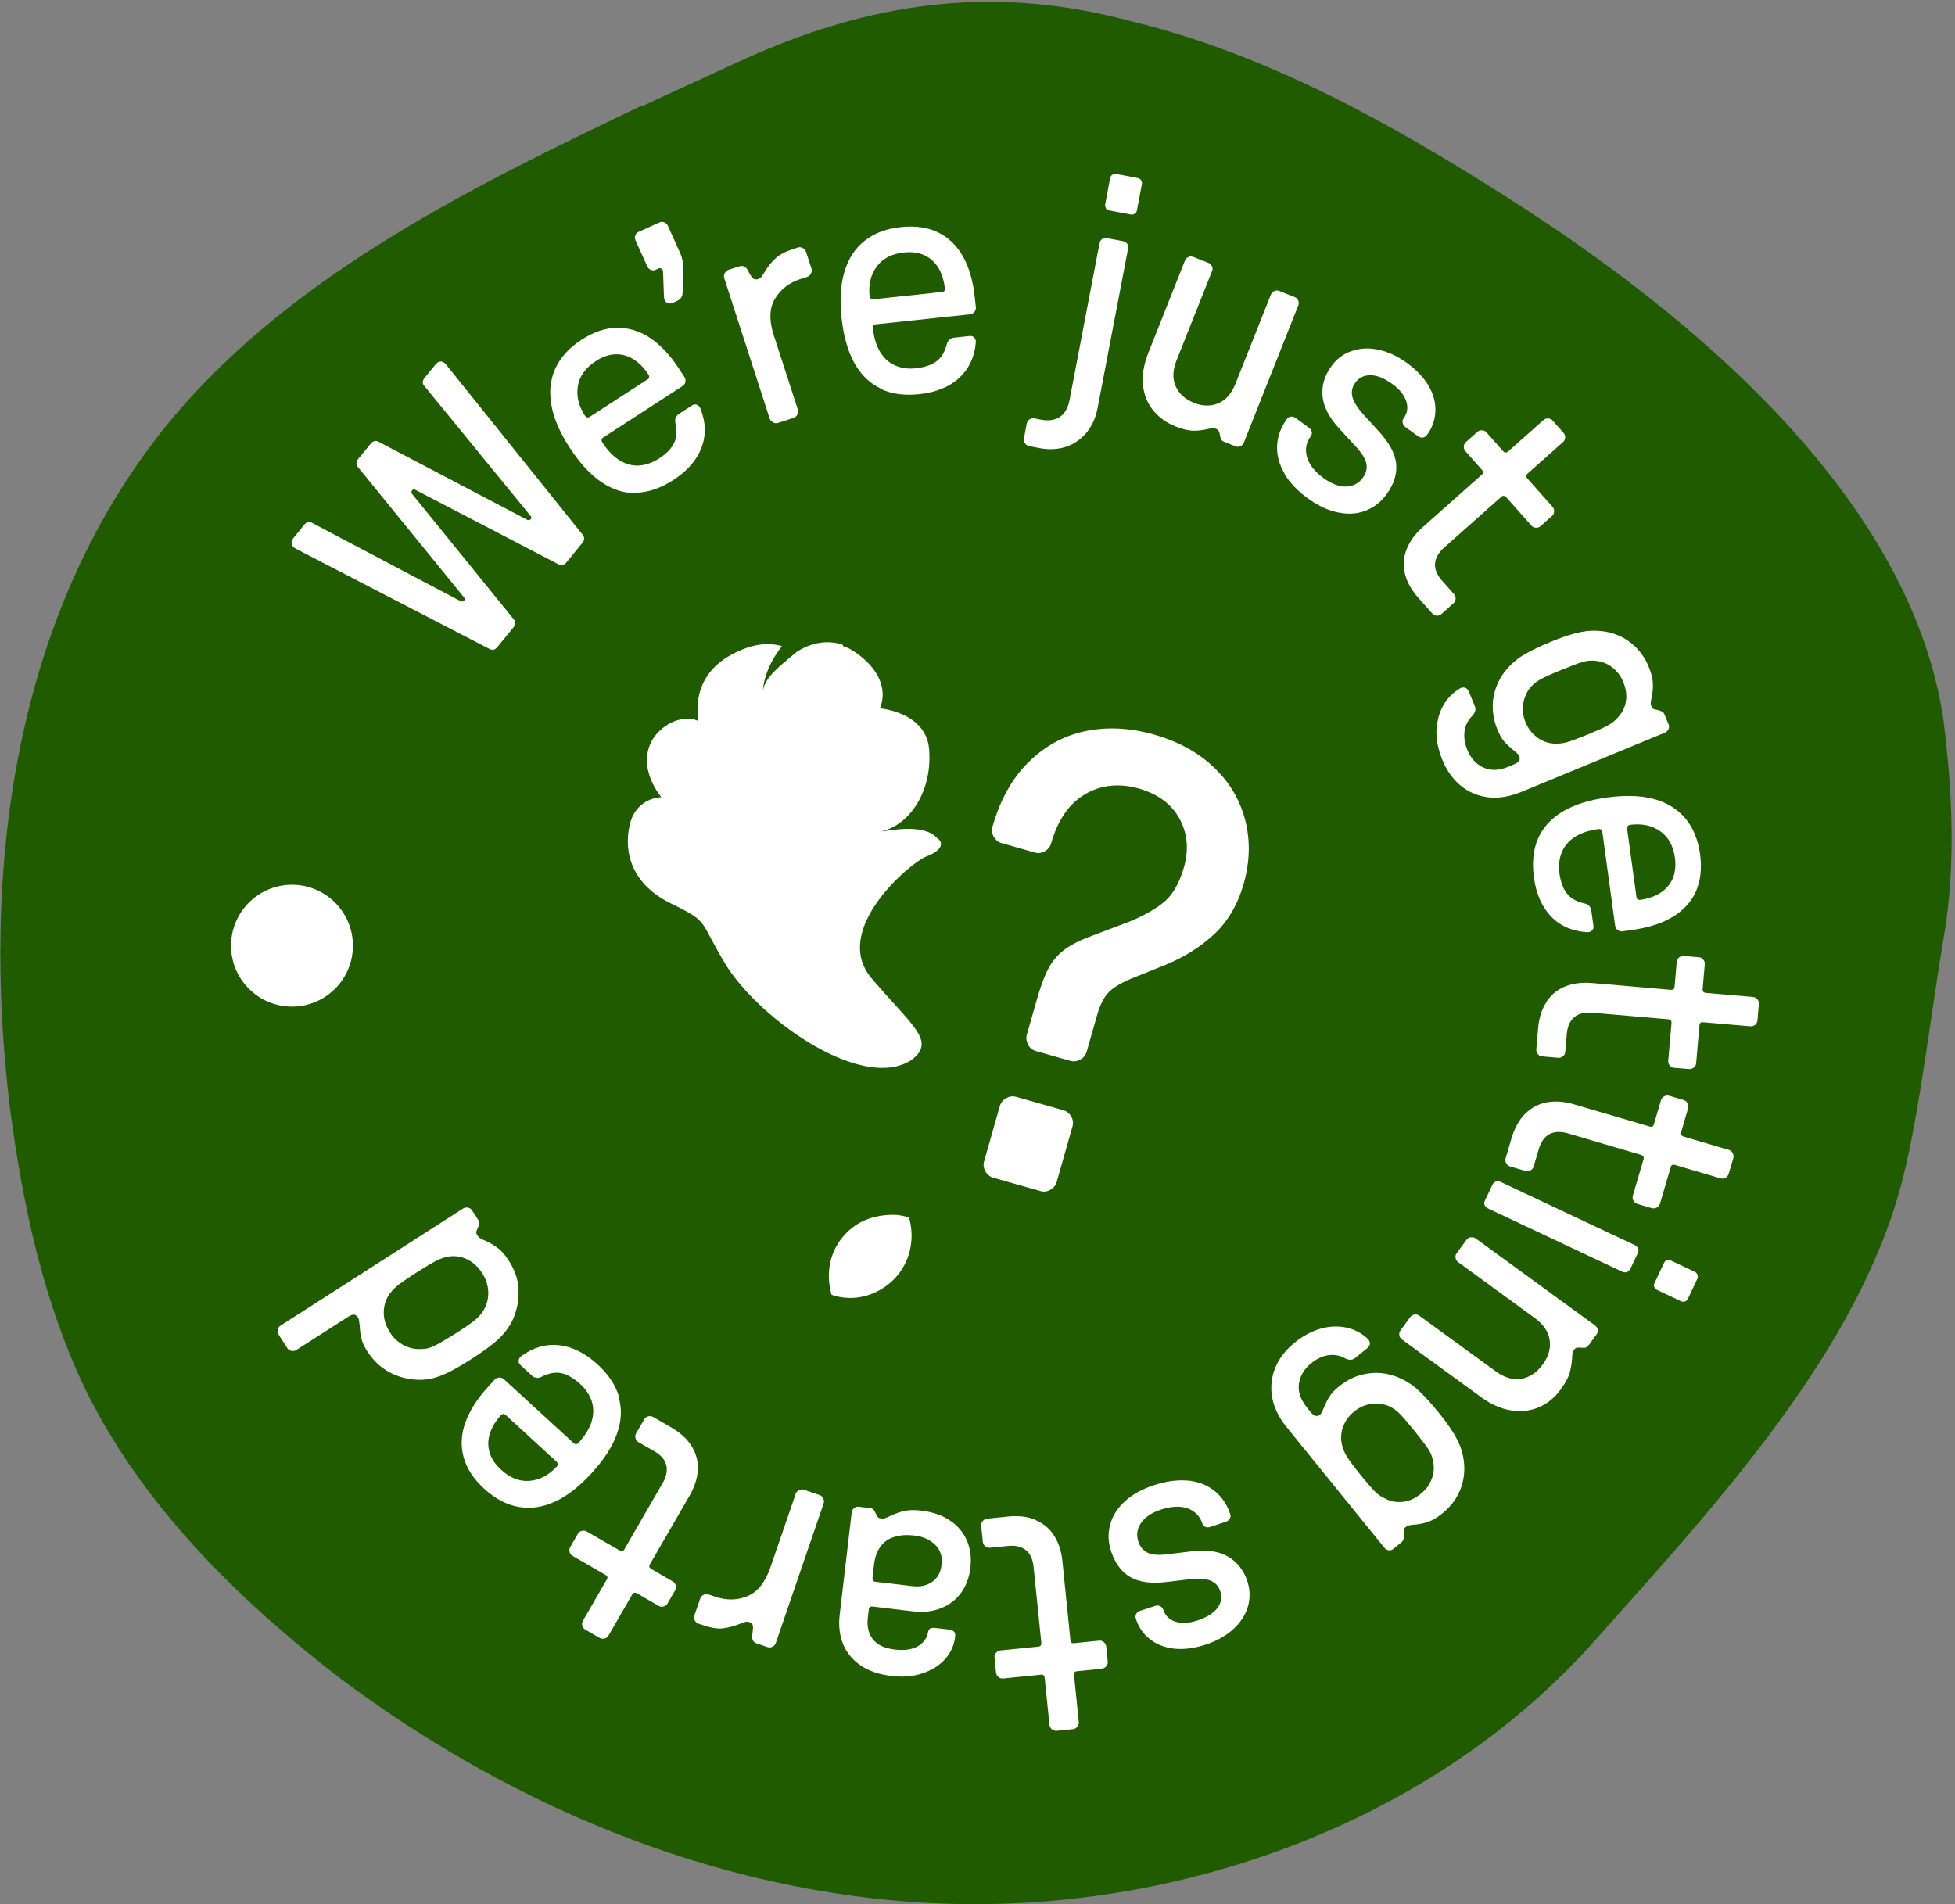 <?xml version="1.0" encoding="UTF-8"?>
<svg xmlns="http://www.w3.org/2000/svg" viewBox="0 0 154 150">
  <rect x="0" y="0" width="154" height="150" fill="#808080" stroke="none"/>
  <defs>
    <style>
      .cls-1 {
        fill: #215b00;
      }

      .cls-2 {
        fill: #fff;
      }
    </style>
  </defs>
  <g id="Layer_1" data-name="Layer 1">
    <path class="cls-1" d="M50.6,8.3c-13.4,6.4-27.3,13.2-36.9,24.5C.9,48.1-1.5,68.8.8,87.4c1,7.6,2.6,15,5.8,21.8,4.5,9.3,12.1,16.8,20.3,23.1,13.8,10.3,30.8,17.4,48.8,17.7,18.2.3,37.3-6.7,49.7-20.5,10-11.2,21.1-23.2,24.5-36.7,1.3-5.1,2.3-13.6,3.2-18.9,1.2-6.8.4-13.8,0-17.1-2.5-17.4-19.5-31.8-34.3-41.2-9.1-5.8-18.9-11.3-29.6-13.9C78.5-1.2,68.7,0,58.1,4.9l-7.6,3.5.1-.1Z"></path>
    <path class="cls-2" d="M23,79.3c2.65,0,4.8-2.15,4.8-4.8s-2.15-4.8-4.8-4.8-4.8,2.15-4.8,4.8,2.15,4.8,4.8,4.8Z"></path>
    <path class="cls-2" d="M66.4,50.8c-2-.7-3.7.6-3.7.6-1.3,1.1-2.4,1.9-2.6,3,0,0,0-1.6,1.5-3.5-.7-.2-1.8-.3-3.2.3-4.4,1.8-3.3,5.6-3.4,5.6-.8-.4-2.4-.2-3.5,1.3-1.5,2.3.6,4.7.6,4.7,0,0-2,0-2.5,2.2-.5,2.2.2,4.7,3.3,6.2,3.1,1.5,2.1,1.3,4.4,5,2.8,4.3,10.7,9.8,14.5,7.3,2-1.5,0-2.7-3.2-6.5-3.1-3.8,3.1-9,4.3-9.5,1.1-.4,1.6-1,.9-1.5-1.1-1.2-4-.5-4.4-.5,2.3-.5,4-3.2,3.8-6.3-.1-3.1-3.9-3.4-3.9-3.4,0,0,1.1-2-1.5-4.1-.5-.4-1-.7-1.4-.8"></path>
    <path class="cls-2" d="M70.4,95.7c-1.4,0-2.7.4-3.7,1.4-1.3,1.3-1.7,3.1-1.2,4.9,1.7.6,3.6.1,4.9-1.2,1.3-1.3,1.7-3.2,1.2-4.9-.4-.1-.8-.2-1.2-.2Z"></path>
    <path class="cls-2" d="M80.99,82.29c-.14-.26-.18-.52-.1-.79l.83-2.91c.28-.97.57-1.74.87-2.3.3-.56.7-1.04,1.19-1.42.49-.38,1.14-.73,1.95-1.04l3.28-1.24c1.27-.54,2.22-1.1,2.83-1.66.61-.57,1.08-1.43,1.42-2.6.4-1.4.28-2.68-.35-3.84-.63-1.15-1.7-1.94-3.2-2.37s-2.99-.3-4.24.45c-1.26.74-2.15,2.04-2.67,3.87-.08.27-.24.47-.5.62s-.52.18-.79.1l-2.61-.74c-.27-.08-.47-.24-.62-.5-.14-.26-.18-.52-.1-.79.6-2.11,1.54-3.8,2.82-5.07s2.78-2.1,4.49-2.46c1.71-.36,3.52-.27,5.42.27s3.47,1.4,4.71,2.58c1.24,1.18,2.06,2.57,2.47,4.17.41,1.6.37,3.27-.12,5-.47,1.64-1.24,2.96-2.32,3.97-1.08,1.01-2.38,1.82-3.89,2.44l-2.69,1.08c-.86.37-1.47.75-1.81,1.14s-.62.95-.83,1.69l-.83,2.91c-.08.27-.24.47-.5.62-.26.14-.52.18-.79.1l-2.71-.77c-.27-.08-.47-.24-.62-.5ZM77.62,92.28c-.14-.26-.18-.52-.1-.79l1.24-4.36c.08-.27.24-.47.5-.62.26-.14.52-.18.79-.1l3.71,1.05c.27.08.47.24.62.5s.18.52.1.79l-1.24,4.36c-.08.27-.24.47-.5.62s-.52.18-.79.1l-3.71-1.05c-.27-.08-.47-.24-.62-.5Z"></path>
  </g>
  <g id="ENG">
    <g>
      <path class="cls-2" d="M38.87,51.17c-.11.03-.22.01-.32-.05l-15.28-7.91c-.15-.08-.25-.2-.29-.35-.04-.15,0-.31.13-.47l.87-1.07c.08-.09.17-.16.27-.19.11-.03.22-.02.33.06l11.7,6.17c.11.05.21.03.28-.05.07-.09.06-.17-.02-.26l-8.35-10.26c-.08-.09-.12-.19-.11-.31,0-.12.05-.22.12-.31l1.02-1.24c.08-.09.17-.15.28-.18s.22-.01.32.05l11.71,6.15c.11.05.21.03.28-.05.07-.09.06-.17-.02-.26l-8.37-10.24c-.09-.1-.13-.2-.12-.31.01-.11.06-.21.13-.3l.87-1.07c.14-.17.28-.25.43-.24.15,0,.28.09.4.23l10.77,13.42c.08.09.12.19.11.31,0,.12-.05.22-.12.31l-1.29,1.58c-.08.09-.17.15-.28.18-.11.03-.22.01-.32-.05l-11.28-5.87c-.1-.06-.19-.05-.26.04-.07.09-.07.18,0,.28l8.01,9.88c.08.09.12.19.11.31,0,.12-.05.22-.12.31l-1.31,1.6c-.08.09-.17.15-.28.18Z"></path>
      <path class="cls-2" d="M50.13,38.84c-.95.03-1.86-.26-2.74-.85-.88-.59-1.72-1.5-2.52-2.73-.78-1.2-1.26-2.32-1.44-3.37-.18-1.05-.08-2,.32-2.87.4-.87,1.08-1.62,2.05-2.25.96-.62,1.89-.94,2.8-.95s1.78.25,2.61.8c.82.55,1.59,1.37,2.31,2.47l.4.62c.07.11.1.24.07.38-.03.14-.1.25-.22.32l-6.27,4.07c-.06.04-.1.09-.11.15s0,.13.04.2c.44.67.9,1.15,1.4,1.45.5.3,1.01.43,1.53.39.52-.04,1.04-.22,1.54-.54.57-.37.97-.77,1.19-1.21s.26-.97.11-1.61c-.03-.14-.02-.27.03-.4.05-.12.13-.22.25-.3l1.03-.67c.13-.08.25-.1.37-.06.12.04.21.13.28.27.44,1.08.47,2.11.11,3.09s-1.1,1.84-2.21,2.56c-1,.65-1.97.99-2.92,1.01ZM51.13,29.7c0-.07,0-.13-.04-.18-.34-.53-.74-.93-1.18-1.21-.44-.28-.92-.41-1.43-.4-.51.02-1.02.19-1.55.54-.81.53-1.28,1.18-1.41,1.97-.13.78.06,1.57.57,2.35.04.06.09.09.16.11.07.02.13,0,.19-.03l4.58-2.97c.07-.05.11-.1.12-.17Z"></path>
      <path class="cls-2" d="M52.51,23.84c-.14-.11-.21-.28-.21-.53l-.07-1.91c0-.09-.04-.16-.11-.22s-.15-.07-.24-.03l-.24.11c-.12.05-.24.06-.37,0s-.22-.13-.27-.25l-.95-2.1c-.05-.12-.06-.24,0-.37.05-.13.13-.22.25-.27l1.66-.75c.12-.05.24-.06.37,0s.22.13.27.25l.95,2.1c.11.25.19.49.22.72.04.23.05.5.05.8l-.05,1.65c0,.16-.04.3-.12.41-.08.12-.19.21-.34.27l-.31.14c-.18.08-.33.07-.47-.04Z"></path>
      <path class="cls-2" d="M60.89,33.27c-.13-.07-.21-.16-.26-.29l-3.58-11.07c-.04-.13-.03-.26.04-.39.07-.13.16-.21.29-.26l.87-.28c.13-.04.25-.04.37.02s.21.15.3.31c.15.31.28.51.39.61.1.1.24.12.4.07.11-.04.21-.1.28-.2.08-.1.17-.23.27-.41.25-.4.52-.75.83-1.03.31-.29.77-.53,1.39-.73l.36-.12c.13-.04.26-.03.39.04.13.07.21.16.26.29l.43,1.33c.04.13.03.26-.04.39-.07.13-.16.21-.29.26l-.53.17c-.89.29-1.56.8-2.01,1.55-.45.74-.48,1.71-.09,2.91l1.89,5.83c.04.13.03.26-.04.39s-.16.21-.29.26l-1.24.4c-.13.04-.26.03-.39-.04Z"></path>
      <path class="cls-2" d="M69.36,30.6c-.86-.41-1.54-1.07-2.06-2-.52-.93-.85-2.12-1.01-3.57-.15-1.42-.07-2.64.24-3.66.31-1.02.84-1.82,1.59-2.41.75-.59,1.7-.95,2.85-1.07,1.13-.12,2.11.02,2.93.42.82.4,1.47,1.03,1.96,1.9.48.86.8,1.95.93,3.25l.08.74c.01.14-.02.26-.11.37s-.2.18-.34.19l-7.43.79c-.07,0-.12.04-.17.08-.05.05-.06.11-.06.2.08.8.28,1.44.59,1.93.31.49.7.84,1.19,1.04.48.21,1.02.28,1.61.21.68-.07,1.21-.25,1.61-.54.4-.29.67-.75.83-1.38.04-.14.1-.25.21-.34.1-.09.22-.14.36-.15l1.22-.13c.15-.02.27.02.36.12.09.09.13.22.13.37-.1,1.16-.54,2.09-1.31,2.81-.77.71-1.82,1.14-3.14,1.28-1.18.13-2.2-.01-3.06-.42ZM74.39,22.91c.04-.06.05-.12.04-.18-.07-.63-.23-1.16-.5-1.61-.27-.45-.63-.78-1.09-1-.46-.22-1-.29-1.63-.23-.96.1-1.68.47-2.15,1.11-.47.64-.66,1.43-.56,2.35,0,.07.04.12.1.17.06.05.12.06.19.06l5.43-.58c.08,0,.15-.04.18-.1Z"></path>
      <path class="cls-2" d="M81.06,35.14c-.13-.03-.24-.1-.32-.22-.08-.12-.11-.25-.08-.38l.22-1.18c.03-.13.1-.24.22-.32.12-.08.25-.11.38-.08l.5.1c.62.12,1.12.04,1.51-.22.39-.26.64-.7.76-1.32l2.36-12.35c.03-.13.09-.24.19-.33.1-.08.24-.11.4-.08l1.25.24c.17.03.28.11.35.22s.08.24.06.37l-2.4,12.56c-.14.72-.41,1.35-.83,1.88s-.95.92-1.61,1.15c-.66.23-1.39.27-2.19.11l-.78-.15ZM87.12,16.39c-.06-.09-.08-.19-.06-.31l.39-2.06c.02-.1.07-.18.17-.25.09-.07.2-.09.31-.07l1.7.33c.12.02.21.08.26.18.06.1.08.2.06.3l-.39,2.06c-.02.12-.08.21-.17.27-.09.06-.19.08-.31.06l-1.7-.32c-.12-.02-.21-.08-.27-.17Z"></path>
      <path class="cls-2" d="M90.82,32.31c-.46-.58-.72-1.25-.79-2.03s.08-1.61.43-2.49l2.88-7.26c.05-.13.14-.22.27-.28.13-.06.26-.06.39-.01l1.19.47c.13.05.22.14.28.27.06.13.06.26,0,.39l-2.79,7.02c-.31.77-.33,1.46-.07,2.04.26.59.74,1.02,1.43,1.3s1.34.29,1.93.04c.59-.25,1.04-.76,1.35-1.54l2.79-7.02c.05-.13.14-.22.27-.28s.26-.06.39-.01l1.21.48c.13.05.22.14.28.27s.06.26.01.39l-4.29,10.81c-.05.13-.14.22-.27.28-.13.06-.26.06-.39.01l-.88-.35c-.13-.05-.21-.12-.25-.2-.04-.08-.07-.19-.09-.32-.03-.16-.06-.27-.1-.34-.04-.07-.11-.13-.22-.17-.08-.03-.18-.04-.32-.03-.13.01-.26.03-.38.06-.38.09-.75.13-1.12.12s-.81-.12-1.35-.33c-.74-.29-1.34-.73-1.8-1.31Z"></path>
      <path class="cls-2" d="M101.19,37.31c-.42-.71-.62-1.43-.59-2.18.03-.75.29-1.46.78-2.13.08-.11.19-.17.32-.18s.25.03.36.11l1.05.77c.12.09.2.2.22.32.03.12,0,.24-.08.35-.25.34-.38.71-.37,1.1,0,.39.12.77.35,1.14.23.37.57.72,1.01,1.04.65.47,1.25.7,1.8.68s.99-.25,1.31-.69c.25-.34.35-.7.29-1.07-.06-.37-.3-.79-.73-1.27l-1.41-1.53c-.8-.87-1.24-1.72-1.32-2.55-.08-.83.15-1.62.7-2.38.42-.58.96-.98,1.63-1.2.67-.22,1.37-.25,2.12-.08s1.49.52,2.22,1.05c.73.53,1.29,1.12,1.67,1.76.38.65.57,1.31.55,1.99s-.23,1.31-.65,1.89c-.09.12-.2.2-.33.22-.13.02-.26-.01-.38-.1l-1.01-.73c-.11-.08-.18-.19-.21-.32-.03-.14,0-.27.09-.39.29-.4.35-.84.19-1.33s-.53-.94-1.11-1.36c-.61-.44-1.17-.67-1.68-.68s-.92.18-1.22.59c-.25.34-.33.71-.23,1.11s.4.87.9,1.43l1.21,1.32c.81.88,1.25,1.72,1.34,2.52.08.8-.17,1.6-.76,2.41-.44.61-.99,1.04-1.65,1.29-.66.26-1.38.3-2.17.14s-1.58-.53-2.38-1.11c-.81-.59-1.43-1.24-1.85-1.94Z"></path>
      <path class="cls-2" d="M110.67,45.17c-.15-.66-.11-1.3.14-1.92s.66-1.19,1.25-1.71l4.67-4.15c.13-.11.13-.23.02-.36l-1.32-1.49c-.09-.1-.13-.22-.12-.37s.06-.26.17-.35l.9-.8c.1-.09.22-.13.37-.12.14,0,.26.06.35.17l1.32,1.49c.06.06.12.09.18.09.07,0,.12-.03.18-.07l2.81-2.49c.1-.09.22-.13.37-.12.14,0,.26.06.35.17l.86.97c.09.1.13.22.12.37s-.06.26-.17.35l-2.8,2.49c-.13.11-.13.23-.02.36l2,2.25c.09.1.13.22.12.37s-.06.26-.17.35l-.9.8c-.1.09-.22.13-.37.12-.14,0-.26-.06-.35-.17l-2-2.25c-.05-.05-.1-.08-.17-.09-.07,0-.13.01-.19.07l-4.5,4c-.46.41-.7.83-.73,1.28-.03.44.16.89.55,1.33l.95,1.07c.09.1.13.22.12.37,0,.14-.06.26-.17.35l-.95.85c-.1.09-.22.13-.37.12-.14,0-.26-.06-.35-.17l-1.1-1.24c-.55-.62-.91-1.27-1.06-1.92Z"></path>
      <path class="cls-2" d="M113.17,57.6c.01-.73.17-1.39.49-1.97.31-.58.76-1.04,1.33-1.39.15-.08.29-.1.42-.06.13.04.22.14.29.3l.45,1.08c.07.16.09.3.06.42-.02.12-.1.25-.22.4-.34.33-.55.72-.62,1.2s0,.97.22,1.51c.27.66.7,1.12,1.27,1.38s1.23.24,1.97-.07l.4-.17c.22-.09.36-.19.43-.3.07-.11.07-.23.01-.38-.03-.06-.08-.13-.17-.21-.09-.07-.17-.15-.26-.22-.27-.22-.51-.44-.72-.67-.21-.23-.39-.55-.56-.96-.32-.77-.43-1.54-.35-2.31.09-.77.36-1.48.83-2.14.36-.5.81-.93,1.32-1.28.52-.35,1.29-.74,2.33-1.17.71-.29,1.3-.51,1.79-.64.49-.14.92-.22,1.32-.25.39-.03.79-.01,1.21.05.79.13,1.49.44,2.09.92.6.48,1.06,1.1,1.37,1.85.2.49.31.91.33,1.27.02.36-.01.73-.09,1.11-.03.14-.06.28-.07.4s0,.24.05.35c.04.11.11.18.18.21.08.03.18.06.32.07.13.04.23.08.32.12s.16.11.2.22l.33.8c.05.13.05.25-.01.38-.06.12-.15.21-.28.27l-11.32,4.67c-.93.38-1.8.52-2.62.42-.82-.11-1.53-.41-2.15-.92-.62-.51-1.09-1.18-1.44-2.02-.32-.79-.48-1.54-.47-2.28ZM121.09,58.1c.41.29.84.45,1.31.48.34.02.69-.01,1.03-.11.35-.1.89-.3,1.63-.6.77-.32,1.31-.56,1.63-.74.31-.18.58-.39.78-.64.33-.36.54-.78.61-1.26.08-.48,0-.98-.21-1.5-.2-.49-.5-.88-.9-1.18-.4-.3-.84-.46-1.34-.5-.33-.03-.66,0-1,.11-.34.1-.9.32-1.67.63-.74.3-1.27.54-1.58.71s-.59.38-.81.64c-.31.37-.5.8-.58,1.29-.08.49-.02.98.18,1.47.21.5.51.9.92,1.19Z"></path>
      <path class="cls-2" d="M121.16,66.05c.38-.87,1.03-1.57,1.94-2.12.91-.54,2.09-.92,3.54-1.11,1.42-.19,2.64-.15,3.66.13s1.84.79,2.46,1.52c.61.73,1,1.67,1.16,2.82.15,1.13.04,2.11-.33,2.94s-.99,1.5-1.84,2.01c-.85.51-1.92.85-3.22,1.03l-.73.1c-.13.02-.26-.02-.37-.1-.12-.09-.18-.2-.2-.33l-1.01-7.41c0-.07-.04-.12-.09-.17-.05-.04-.12-.06-.2-.05-.79.11-1.43.32-1.91.65-.48.32-.82.73-1.01,1.22-.19.49-.25,1.03-.17,1.62.09.67.29,1.21.59,1.59.3.39.77.65,1.41.79.14.03.26.1.35.2.09.1.14.22.16.35l.17,1.21c.02.15-.01.27-.11.36-.09.09-.21.14-.37.14-1.16-.07-2.11-.47-2.84-1.22s-1.19-1.78-1.37-3.1c-.16-1.18-.05-2.2.33-3.07ZM129,70.85c.06.03.12.05.19.04.62-.08,1.16-.27,1.6-.55s.76-.66.97-1.12c.2-.47.26-1.01.18-1.63-.13-.96-.52-1.67-1.18-2.12-.65-.45-1.44-.61-2.37-.49-.07,0-.12.04-.17.1-.04.06-.06.12-.05.19l.74,5.41c.01.08.05.14.1.18Z"></path>
      <path class="cls-2" d="M121.81,78.93c.37-.57.87-.97,1.49-1.22.62-.25,1.32-.33,2.1-.27l6.23.54c.17.01.26-.06.28-.23l.17-1.98c.01-.14.07-.25.18-.34s.23-.13.37-.12l1.2.1c.13.01.25.07.34.18.09.11.13.23.12.37l-.17,1.98c0,.08.01.15.06.2s.1.07.17.08l3.74.32c.13.01.25.07.34.18.09.11.13.23.12.37l-.11,1.3c-.01.13-.07.25-.18.34-.11.09-.23.13-.37.12l-3.74-.32c-.17-.01-.26.06-.28.23l-.26,3c-.01.14-.07.25-.18.34-.11.09-.23.13-.37.12l-1.19-.1c-.14-.01-.25-.07-.34-.18-.09-.11-.13-.23-.12-.37l.26-3c0-.07-.01-.13-.05-.18-.04-.05-.1-.09-.18-.09l-6-.52c-.61-.05-1.08.06-1.43.35-.34.29-.54.73-.59,1.32l-.12,1.42c-.01.14-.07.25-.18.34s-.23.13-.37.12l-1.27-.11c-.14-.01-.25-.07-.34-.18-.09-.11-.13-.23-.12-.37l.14-1.65c.07-.83.29-1.53.67-2.09Z"></path>
      <path class="cls-2" d="M120.15,87.74c.48-.48,1.04-.78,1.7-.9.66-.12,1.36-.07,2.11.15l6,1.76c.16.05.27,0,.32-.17l.56-1.91c.04-.13.12-.23.25-.3.13-.07.25-.08.39-.05l1.15.34c.13.04.23.12.3.25.07.13.08.25.05.39l-.56,1.91c-.02.08-.02.15.02.21.04.05.09.09.15.11l3.6,1.06c.13.04.23.12.3.25s.08.25.05.39l-.37,1.25c-.04.13-.12.23-.25.3-.13.07-.26.08-.39.05l-3.6-1.06c-.16-.05-.27,0-.32.17l-.85,2.89c-.04.13-.12.23-.25.3-.13.07-.26.08-.39.05l-1.15-.34c-.13-.04-.23-.12-.3-.25-.07-.13-.08-.26-.05-.39l.85-2.89c.02-.07.01-.13-.01-.19-.03-.06-.08-.1-.16-.13l-5.78-1.7c-.59-.17-1.08-.15-1.47.06-.39.21-.67.61-.84,1.18l-.4,1.37c-.04.13-.12.23-.25.3s-.25.08-.39.05l-1.22-.36c-.13-.04-.23-.12-.3-.25-.07-.13-.08-.26-.05-.39l.47-1.59c.24-.8.59-1.44,1.07-1.92Z"></path>
      <path class="cls-2" d="M117.84,93.08c.12-.04.24-.03.37.03l10.57,4.98c.12.06.21.15.26.26.05.12.04.24-.03.38l-.58,1.22c-.07.14-.16.23-.28.26-.12.04-.24.03-.37-.03l-10.57-4.98c-.12-.06-.21-.15-.26-.26-.05-.12-.04-.25.03-.38l.58-1.22c.07-.14.16-.23.28-.26ZM131.3,99.28c.1-.04.21-.03.31.02l1.89.89c.09.04.16.12.21.22s.04.21,0,.32l-.75,1.59c-.05.11-.13.18-.24.21-.11.03-.21.03-.3-.02l-1.89-.89c-.11-.05-.18-.13-.22-.23-.04-.1-.03-.21.02-.31l.75-1.59c.05-.11.13-.18.23-.22Z"></path>
      <path class="cls-2" d="M115.87,97.48c.14-.02.27,0,.38.09l9.4,6.85c.11.08.18.19.2.33s0,.27-.09.38l-.62.85c-.08.11-.17.17-.26.19-.1.01-.21.01-.35,0-.14-.01-.24-.01-.32,0-.08.02-.14.07-.21.15-.07.1-.11.2-.13.31-.02.11-.03.24-.03.39-.03.38-.09.76-.19,1.12-.1.37-.34.81-.71,1.32-.47.65-1.04,1.11-1.71,1.4-.67.29-1.4.37-2.19.25-.79-.12-1.58-.47-2.38-1.05l-6.23-4.54c-.11-.08-.18-.19-.2-.33s0-.27.09-.38l.77-1.05c.08-.11.19-.18.33-.2s.27,0,.38.09l6.02,4.38c.7.51,1.38.71,2.03.59s1.21-.49,1.67-1.12c.46-.63.65-1.28.55-1.93-.09-.66-.49-1.24-1.19-1.75l-6.02-4.39c-.11-.08-.18-.19-.2-.33-.02-.14,0-.27.09-.38l.77-1.05c.08-.11.19-.18.33-.2Z"></path>
      <path class="cls-2" d="M104,104.68c.7-.2,1.38-.23,2.02-.1.65.13,1.22.43,1.71.88.12.12.18.25.18.38s-.07.25-.2.36l-.91.74c-.13.11-.26.17-.38.18s-.27-.02-.44-.1c-.41-.24-.85-.32-1.32-.26s-.93.28-1.38.64c-.55.45-.87.99-.96,1.61s.13,1.25.63,1.87l.27.34c.15.19.29.29.41.32.12.03.25,0,.36-.1.05-.04.1-.12.15-.22.05-.1.09-.21.14-.31.13-.33.28-.62.44-.88s.41-.53.76-.81c.65-.52,1.35-.86,2.12-.99.76-.14,1.53-.08,2.28.18.58.21,1.12.51,1.6.9.48.4,1.08,1.03,1.79,1.9.48.59.86,1.11,1.13,1.53.27.43.48.82.62,1.19.14.37.24.76.29,1.17.1.8,0,1.55-.28,2.26-.29.71-.75,1.33-1.38,1.84-.41.33-.78.56-1.12.68-.34.12-.7.2-1.09.23-.15,0-.28.02-.4.05-.12.02-.23.07-.32.15-.09.08-.14.15-.15.24s0,.19.02.33c0,.13,0,.25-.02.34s-.06.18-.15.26l-.67.55c-.11.08-.23.12-.36.1s-.25-.08-.33-.19l-7.71-9.51c-.63-.78-1.01-1.58-1.15-2.39-.13-.81-.04-1.59.27-2.32.31-.74.82-1.39,1.52-1.95.66-.54,1.34-.9,2.05-1.1ZM105.79,112.41c-.16.47-.19.94-.08,1.4.07.33.21.65.4.96.19.3.54.77,1.04,1.39.52.65.92,1.1,1.17,1.35s.54.44.84.57c.44.22.9.29,1.38.23.48-.06.94-.27,1.38-.63.41-.33.7-.73.87-1.2.17-.47.2-.94.09-1.42-.06-.32-.19-.63-.39-.93s-.56-.77-1.08-1.42c-.5-.62-.88-1.06-1.13-1.32s-.53-.45-.84-.6c-.44-.19-.91-.26-1.4-.19-.5.06-.95.26-1.36.59-.42.34-.72.75-.88,1.22Z"></path>
      <path class="cls-2" d="M93.51,116.63c.82.07,1.53.33,2.12.79s1.02,1.08,1.28,1.87c.04.13.03.25-.04.36-.07.11-.17.19-.3.23l-1.23.41c-.15.05-.28.05-.39,0-.12-.05-.19-.14-.24-.27-.13-.4-.36-.72-.68-.94-.32-.23-.69-.35-1.13-.38-.44-.02-.92.05-1.43.22-.76.25-1.29.61-1.6,1.07-.3.46-.37.95-.2,1.46.13.4.37.69.7.86.33.17.82.22,1.46.15l2.07-.25c1.17-.14,2.12,0,2.84.42.72.42,1.23,1.07,1.52,1.95.22.68.23,1.35.03,2.02-.21.67-.6,1.26-1.17,1.77s-1.29.91-2.14,1.19c-.86.28-1.66.39-2.4.33-.75-.07-1.39-.3-1.94-.71-.55-.41-.93-.95-1.16-1.63-.05-.15-.04-.28.02-.4.06-.12.16-.2.31-.25l1.19-.39c.13-.04.26-.04.38.02.13.06.21.16.26.3.16.47.48.78.97.93s1.07.12,1.75-.11c.71-.24,1.22-.56,1.53-.96.31-.41.39-.85.23-1.34-.13-.4-.39-.68-.77-.83s-.94-.18-1.69-.1l-1.78.21c-1.19.14-2.13.02-2.83-.38-.7-.4-1.2-1.07-1.52-2.02-.24-.71-.27-1.41-.09-2.09.18-.69.56-1.3,1.15-1.85s1.35-.97,2.29-1.28c.95-.32,1.84-.44,2.66-.37Z"></path>
      <path class="cls-2" d="M81.57,119.75c.62.26,1.12.67,1.47,1.24.36.56.57,1.23.65,2.01l.63,6.22c.02.17.11.25.28.23l1.98-.2c.14-.01.26.02.37.12.11.09.17.2.19.34l.12,1.19c.01.14-.03.26-.12.37-.09.11-.21.17-.34.19l-1.98.2c-.08,0-.14.04-.18.09-.04.06-.05.12-.04.18l.38,3.73c.01.13-.03.26-.12.37-.09.11-.2.17-.34.19l-1.29.13c-.13.01-.26-.03-.37-.12-.11-.09-.17-.21-.19-.34l-.38-3.73c-.02-.17-.11-.25-.28-.23l-2.99.3c-.14.01-.26-.02-.37-.12-.11-.09-.17-.2-.19-.34l-.12-1.19c-.01-.14.02-.26.12-.37.09-.11.2-.17.34-.19l3-.3c.07,0,.12-.04.17-.08.05-.05.07-.11.06-.2l-.61-5.99c-.06-.61-.26-1.05-.61-1.33s-.81-.39-1.41-.33l-1.42.14c-.14.01-.26-.03-.37-.12s-.17-.2-.19-.34l-.13-1.27c-.01-.14.02-.26.12-.37.09-.11.2-.17.34-.19l1.65-.17c.83-.08,1.56,0,2.18.27Z"></path>
      <path class="cls-2" d="M74.89,119.82c.61.43,1.04.97,1.3,1.6.26.64.34,1.34.25,2.1-.09.74-.33,1.39-.71,1.93-.39.55-.91.96-1.57,1.23s-1.41.36-2.25.26l-3.19-.38c-.08,0-.15,0-.2.05-.05.05-.08.1-.08.17l-.08.66c-.08.68.05,1.24.39,1.69s.92.72,1.73.82c.76.09,1.36,0,1.81-.25.45-.26.72-.63.81-1.11.04-.17.1-.27.2-.31.1-.04.23-.05.4-.03l1.09.13c.17.02.29.08.37.17s.1.23.08.4c-.08.66-.34,1.24-.78,1.74-.44.5-1.04.88-1.78,1.13-.74.25-1.56.32-2.45.21-.96-.11-1.77-.38-2.41-.81-.64-.43-1.11-.99-1.4-1.68-.29-.69-.38-1.49-.27-2.38l.94-8.01c.02-.14.08-.25.19-.34s.24-.13.37-.11l.86.1c.14.02.23.06.29.12s.12.17.19.32c.05.13.11.22.16.28s.14.09.26.11c.12.01.24,0,.37-.05.13-.05.25-.1.38-.17.38-.18.75-.31,1.1-.38.35-.08.8-.09,1.34-.02.91.11,1.67.38,2.28.81ZM70.44,121.08c-.46.14-.83.4-1.09.77-.27.37-.43.83-.5,1.39l-.12,1.06c0,.08,0,.15.04.21.04.06.1.09.18.1l2.89.34c.64.08,1.17-.03,1.59-.33.42-.29.67-.74.74-1.35.08-.64-.09-1.17-.5-1.57s-.95-.65-1.62-.73c-.61-.07-1.14-.04-1.61.11Z"></path>
      <path class="cls-2" d="M64.85,118.05c.06.13.07.26.03.39l-3.77,11c-.04.13-.13.22-.26.29-.13.06-.26.07-.39.03l-.87-.3c-.13-.04-.22-.12-.28-.23-.06-.11-.08-.25-.06-.42.06-.34.08-.58.06-.72s-.11-.24-.28-.3c-.11-.04-.23-.04-.35-.01s-.27.09-.46.17c-.44.17-.87.28-1.29.33s-.94-.04-1.55-.25l-.36-.12c-.13-.04-.23-.13-.29-.26-.06-.13-.07-.26-.03-.39l.46-1.33c.04-.13.13-.22.26-.29.13-.06.26-.07.39-.03l.53.18c.89.3,1.73.29,2.53-.04.8-.33,1.41-1.09,1.82-2.28l1.99-5.79c.04-.13.13-.22.26-.29.13-.06.26-.07.39-.03l1.23.42c.13.04.22.13.29.26Z"></path>
      <path class="cls-2" d="M54.5,113.96c.35.58.51,1.2.47,1.86-.04.66-.26,1.33-.65,2.01l-3.13,5.41c-.08.15-.05.26.09.35l1.72,1c.12.07.2.17.23.31.04.14.02.27-.05.39l-.6,1.04c-.07.12-.17.2-.31.23-.14.04-.27.02-.39-.05l-1.72-1c-.07-.04-.14-.05-.2-.03-.06.02-.11.06-.15.12l-1.88,3.25c-.07.12-.17.2-.31.23-.14.04-.27.02-.39-.05l-1.13-.65c-.12-.07-.2-.17-.23-.31-.04-.14-.02-.27.05-.39l1.88-3.25c.09-.15.05-.26-.09-.35l-2.61-1.51c-.12-.07-.2-.17-.23-.31s-.02-.27.05-.39l.6-1.04c.07-.12.17-.2.31-.23.14-.04.27-.02.39.05l2.61,1.51c.06.03.12.04.19.03.07-.01.12-.05.16-.13l3.01-5.21c.31-.53.4-1.01.29-1.44-.11-.43-.43-.79-.95-1.09l-1.24-.71c-.12-.07-.2-.17-.23-.31-.04-.14-.02-.27.05-.39l.64-1.1c.07-.12.17-.2.31-.23.14-.04.27-.02.39.05l1.44.83c.72.42,1.26.92,1.61,1.49Z"></path>
      <path class="cls-2" d="M48.74,110.08c.26.91.22,1.87-.14,2.87-.35,1-1.02,2.04-2.01,3.12-.97,1.05-1.93,1.8-2.9,2.24-.97.44-1.92.57-2.86.4-.94-.17-1.84-.65-2.69-1.43-.84-.77-1.38-1.6-1.62-2.48-.24-.88-.2-1.79.13-2.72.33-.93.93-1.88,1.82-2.85l.5-.55c.09-.1.21-.15.35-.16.14,0,.27.04.37.13l5.51,5.05c.05.05.11.07.17.07.07,0,.13-.03.19-.09.54-.59.89-1.16,1.05-1.72.16-.55.16-1.08,0-1.58-.17-.5-.47-.95-.91-1.35-.5-.46-.99-.74-1.47-.85-.48-.11-1.01,0-1.59.29-.13.07-.26.09-.39.07-.13-.02-.25-.07-.35-.17l-.9-.83c-.11-.1-.16-.22-.15-.35.01-.13.08-.24.19-.34.93-.69,1.92-.98,2.97-.88,1.05.11,2.06.61,3.04,1.5.88.8,1.45,1.66,1.71,2.57ZM39.64,111.39c-.07,0-.12.04-.17.09-.43.46-.72.95-.88,1.45-.16.5-.17.99-.03,1.48.14.49.44.94.91,1.37.71.66,1.47.95,2.26.88s1.5-.45,2.14-1.14c.05-.05.07-.11.06-.18s-.03-.13-.08-.18l-4.02-3.69c-.06-.06-.13-.08-.19-.07Z"></path>
      <path class="cls-2" d="M40.84,101.6c.05.78-.1,1.56-.43,2.33-.26.55-.61,1.04-1.06,1.48-.45.44-1.18.99-2.18,1.63-.67.43-1.24.76-1.7,1-.46.23-.88.4-1.27.51-.39.11-.79.16-1.22.15-.84-.02-1.61-.22-2.31-.6s-1.27-.92-1.73-1.63c-.24-.37-.4-.71-.47-1.02s-.12-.63-.13-.96c-.02-.15-.03-.29-.05-.41-.02-.12-.04-.21-.08-.27-.09-.14-.19-.22-.31-.24s-.26.03-.45.15l-4.12,2.64c-.11.07-.24.09-.38.06-.14-.03-.25-.1-.32-.22l-.69-1.07c-.07-.12-.09-.24-.06-.38s.1-.25.22-.32l14.39-9.23c.11-.07.24-.09.38-.06.14.03.25.1.32.22l.47.73c.07.11.1.22.09.31-.01.09-.05.21-.12.35-.06.12-.1.22-.11.3-.01.08.02.17.08.27.06.1.15.18.27.25.11.07.24.13.38.18.38.18.71.38.99.59.28.21.57.55.86,1.01.46.72.71,1.46.76,2.24ZM36.84,99.23c-.46-.23-.94-.31-1.45-.25-.33.05-.67.16-1,.33-.34.17-.86.48-1.58.94-.72.46-1.22.81-1.51,1.04-.29.24-.52.49-.69.76-.27.43-.39.91-.38,1.42s.18,1.02.49,1.5c.29.46.67.8,1.13,1.03.46.23.95.32,1.46.27.24,0,.47-.06.69-.15.22-.09.5-.23.82-.42.32-.19.68-.41,1.07-.65.72-.46,1.22-.81,1.51-1.04.29-.24.53-.5.7-.8.26-.45.38-.93.36-1.44-.02-.51-.17-1-.47-1.46-.31-.49-.7-.85-1.16-1.08Z"></path>
    </g>
  </g>
</svg>
